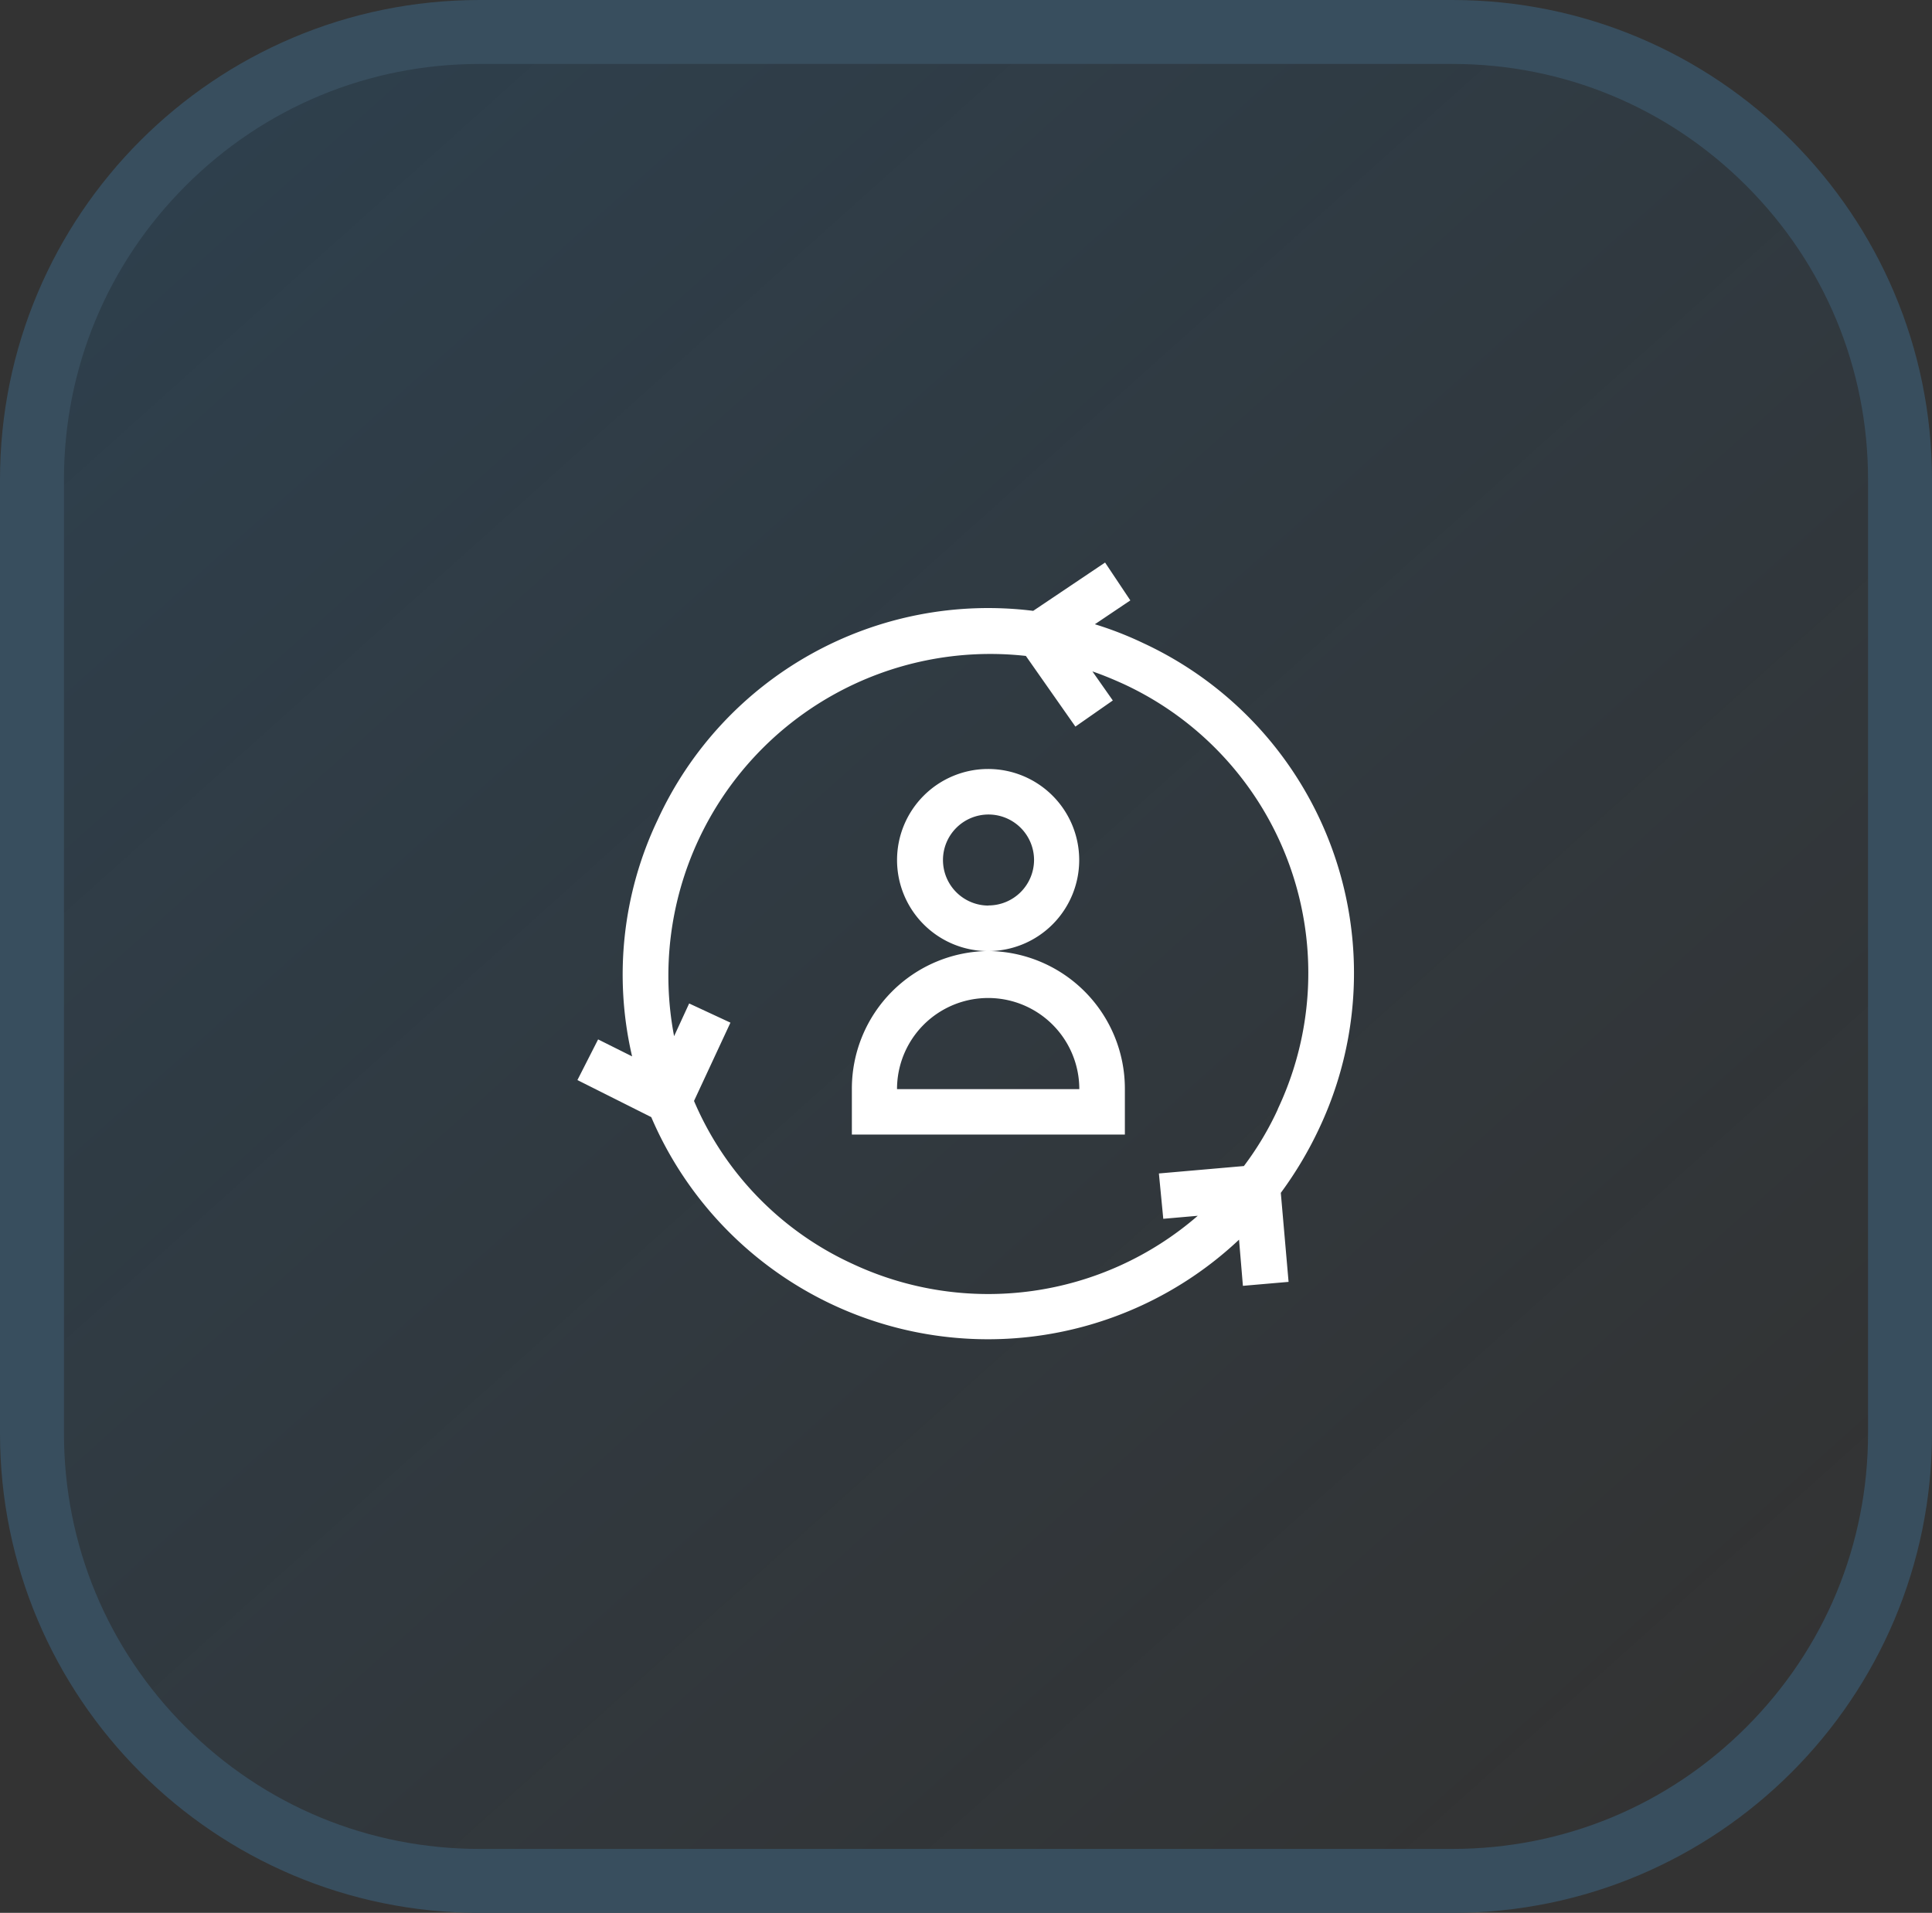 <?xml version="1.0" encoding="UTF-8"?>
<svg xmlns="http://www.w3.org/2000/svg" xmlns:xlink="http://www.w3.org/1999/xlink" width="60.414" height="59.83" viewBox="0 0 60.414 59.83">
  <rect x="0" y="0" width="60.414" height="59.83" fill="#333333" stroke="none"/>
  <defs>
    <linearGradient id="linear-gradient" x1="0.053" y1="0.061" x2="0.868" y2="0.97" gradientUnits="objectBoundingBox">
      <stop offset="0" stop-color="#0f8cea" stop-opacity="0.141"></stop>
      <stop offset="1" stop-color="#0f8cea" stop-opacity="0"></stop>
    </linearGradient>
    <clipPath id="clip-path">
      <rect id="Rectangle_26" data-name="Rectangle 26" width="24.304" height="24.304" transform="translate(1011 42)" fill="#fff"></rect>
    </clipPath>
  </defs>
  <g id="Group_15251" data-name="Group 15251" transform="translate(-770.586 -1569.085)">
    <g id="Group_46" data-name="Group 46" transform="translate(61.586 266.085)">
      <g id="Path_2406" data-name="Path 2406" transform="translate(709 1303)" fill="url(#linear-gradient)">
        <path d="M 45.414 58.83 L 15 58.83 C 11.26 58.83 7.745 57.374 5.101 54.729 C 2.456 52.085 1 48.569 1 44.83 L 1 15 C 1 11.26 2.456 7.745 5.101 5.101 C 7.745 2.456 11.26 1 15 1 L 45.414 1 C 49.154 1 52.669 2.456 55.314 5.101 C 57.958 7.745 59.414 11.26 59.414 15 L 59.414 44.83 C 59.414 48.569 57.958 52.085 55.314 54.729 C 52.669 57.374 49.154 58.83 45.414 58.83 Z" stroke="none"></path>
        <path d="M 15 2 C 11.528 2 8.263 3.352 5.808 5.808 C 3.352 8.263 2 11.528 2 15 L 2 44.83 C 2 48.302 3.352 51.567 5.808 54.022 C 8.263 56.478 11.528 57.83 15 57.83 L 45.414 57.83 C 48.886 57.83 52.151 56.478 54.606 54.022 C 57.062 51.567 58.414 48.302 58.414 44.83 L 58.414 15 C 58.414 11.528 57.062 8.263 54.606 5.808 C 52.151 3.352 48.886 2 45.414 2 L 15 2 M 15 0 L 45.414 0 C 53.698 0 60.414 6.716 60.414 15 L 60.414 44.83 C 60.414 53.114 53.698 59.83 45.414 59.83 L 15 59.83 C 6.716 59.83 -7.62939453125e-06 53.114 -7.62939453125e-06 44.83 L -7.62939453125e-06 15 C -7.62939453125e-06 6.716 6.716 0 15 0 Z" stroke="none" fill="#384e5e"></path>
      </g>
    </g>
    <g id="Group_73" data-name="Group 73" transform="translate(-222.358 1544.68)" clip-path="url(#clip-path)">
      <path id="Path_348" data-name="Path 348" d="M1023.276,49.1a2.848,2.848,0,1,0-2.84,2.848A2.848,2.848,0,0,0,1023.276,49.1Zm-2.84,1.424a1.424,1.424,0,1,1,1.428-1.424A1.426,1.426,0,0,1,1020.436,50.52Z" transform="translate(3.415 2.205)" fill="#fff"></path>
      <path id="Path_349" data-name="Path 349" d="M1020.918,50a4.305,4.305,0,0,0-4.268,4.319V55.74h8.537V54.316A4.306,4.306,0,0,0,1020.918,50Zm-2.856,4.319a2.848,2.848,0,1,1,5.7,0Z" transform="translate(2.932 4.151)" fill="#fff"></path>
      <path id="Path_350" data-name="Path 350" d="M1028.681,44.514a10.934,10.934,0,0,0-1.5-.584l1.109-.746L1027.5,42l-2.248,1.511a11.375,11.375,0,0,0-11.742,6.535,11.251,11.251,0,0,0-.8,7.4l-1.063-.531L1011,58.187l2.309,1.159a11.452,11.452,0,0,0,18.38,3.833l.121,1.444,1.428-.124-.243-2.784a11.926,11.926,0,0,0,1.2-2.017A11.378,11.378,0,0,0,1028.681,44.514Zm4.223,14.581a9.642,9.642,0,0,1-1.063,1.781l-2.658.232.137,1.418,1.078-.094a10,10,0,0,1-10.785,1.508,9.834,9.834,0,0,1-4.967-5.1l1.139-2.449-1.291-.6-.471,1.023a10.066,10.066,0,0,1,11-11.893l1.549,2.21,1.17-.817-.638-.909c.334.115.653.248.987.4A9.961,9.961,0,0,1,1032.9,59.095Z" transform="translate(0)" fill="#fff"></path>
    </g>
  </g>
</svg>
